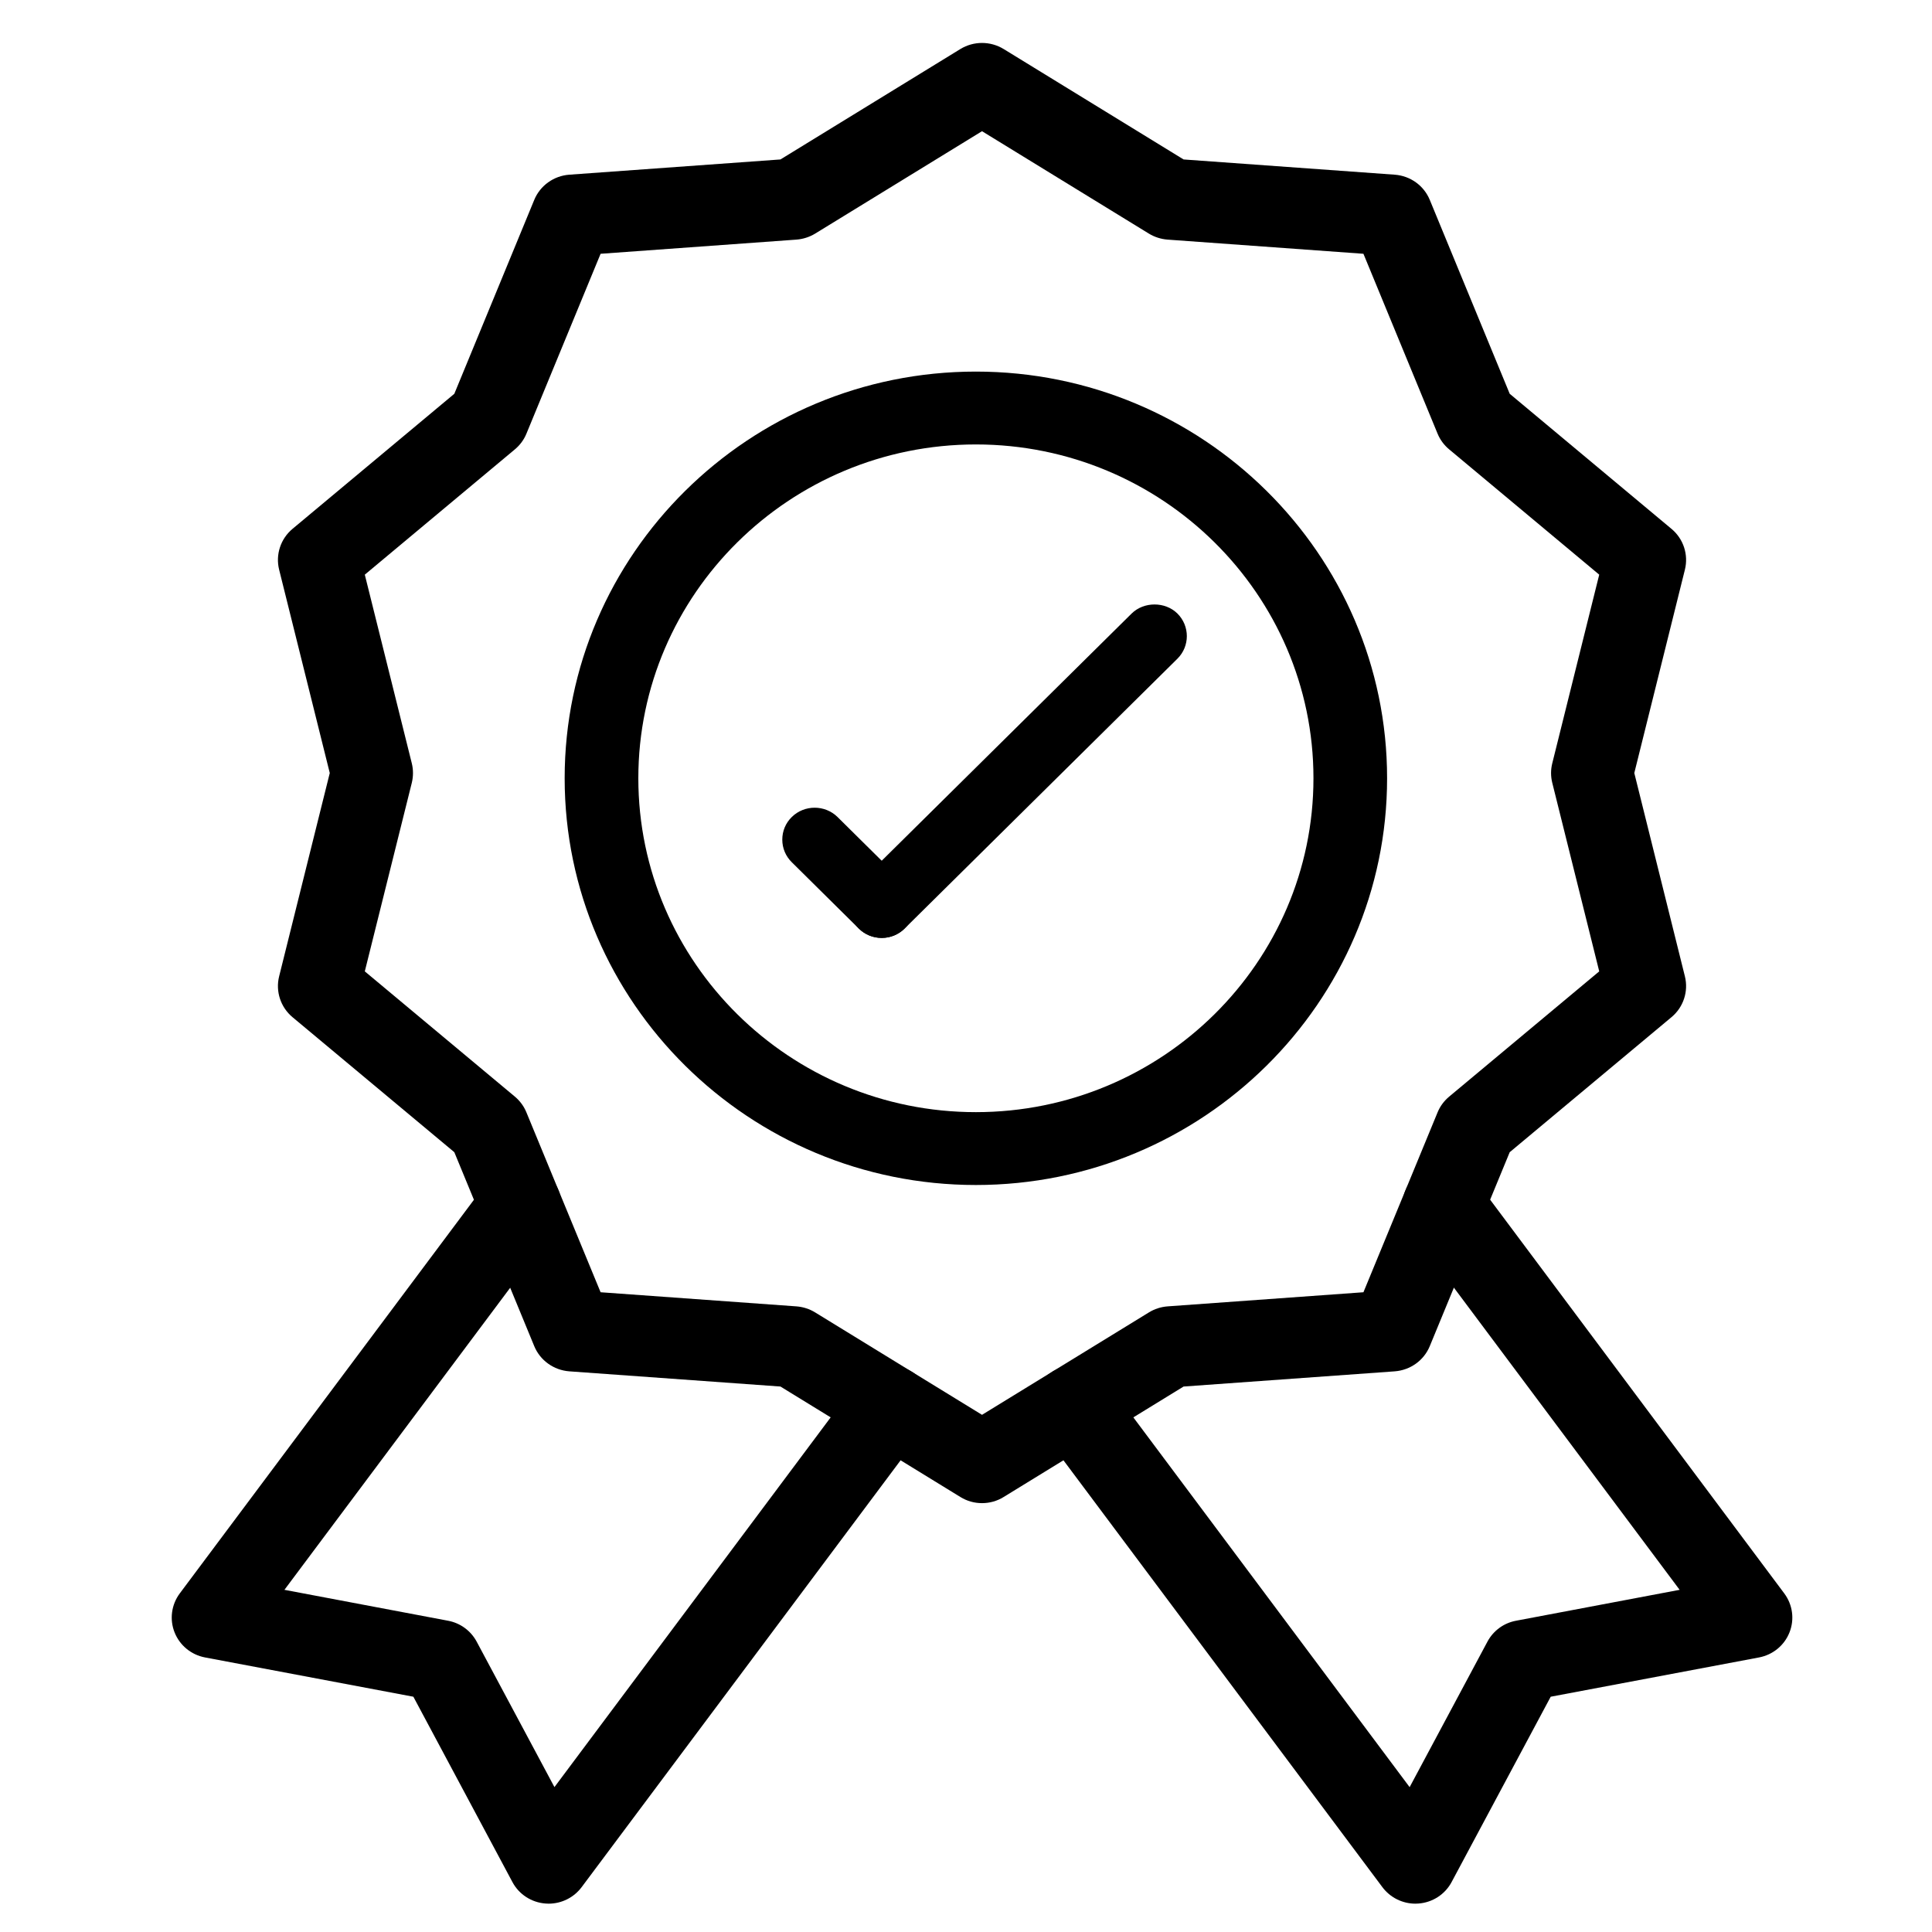 <svg xmlns="http://www.w3.org/2000/svg" width="45" height="45" viewBox="0 0 45 45">
  <g fill="#000000" fill-rule="evenodd">
    <path d="M13.989,30.099 L18.552,30.428 C18.705,30.44 18.855,30.488 18.985,30.568 L22.873,32.954 L26.761,30.568 C26.891,30.488 27.04,30.44 27.194,30.428 L31.757,30.099 L33.484,25.909 C33.542,25.767 33.635,25.642 33.753,25.543 L37.249,22.625 L36.155,18.232 C36.118,18.083 36.118,17.928 36.155,17.78 L37.249,13.385 L33.753,10.466 C33.635,10.368 33.542,10.242 33.484,10.101 L31.757,5.911 L27.194,5.581 C27.04,5.569 26.891,5.521 26.761,5.442 L22.873,3.056 L18.985,5.442 C18.855,5.521 18.705,5.569 18.552,5.581 L13.989,5.911 L12.261,10.102 C12.203,10.243 12.111,10.368 11.993,10.466 L8.497,13.385 L9.592,17.78 C9.628,17.928 9.628,18.083 9.592,18.232 L8.497,22.625 L11.993,25.543 C12.111,25.642 12.203,25.767 12.261,25.909 L13.989,30.099 Z M22.873,35.011 C22.698,35.011 22.524,34.964 22.369,34.868 L18.178,32.295 L13.258,31.941 C12.897,31.913 12.581,31.687 12.444,31.355 L10.582,26.837 L6.812,23.691 C6.535,23.459 6.415,23.091 6.501,22.743 L7.681,18.005 L6.501,13.267 C6.415,12.919 6.535,12.551 6.812,12.319 L10.582,9.172 L12.444,4.655 C12.581,4.323 12.897,4.096 13.258,4.069 L18.178,3.714 L22.369,1.142 C22.678,0.953 23.068,0.953 23.377,1.142 L27.568,3.714 L32.487,4.069 C32.85,4.096 33.165,4.323 33.302,4.655 L35.164,9.172 L38.933,12.319 C39.211,12.551 39.331,12.919 39.245,13.267 L38.066,18.005 L39.245,22.743 C39.331,23.091 39.211,23.459 38.933,23.691 L35.164,26.837 L33.302,31.355 C33.165,31.687 32.85,31.913 32.487,31.941 L27.568,32.295 L23.377,34.868 C23.223,34.964 23.048,35.011 22.873,35.011 L22.873,35.011 Z"/>
    <path d="M12.779 44.34C12.756 44.34 12.732 44.339 12.708 44.337 12.38 44.313 12.088 44.124 11.935 43.836L9.628 39.52 4.776 38.605C4.453 38.544 4.186 38.324 4.066 38.021 3.946 37.719 3.992 37.377 4.186 37.115L11.357 27.519C11.671 27.099 12.268 27.011 12.693 27.322 13.117 27.631 13.206 28.223 12.894 28.642L6.625 37.03 10.436 37.75C10.721 37.803 10.965 37.982 11.102 38.236L12.914 41.625 19.963 32.19C20.277 31.77 20.875 31.682 21.299 31.991 21.723 32.302 21.813 32.893 21.5 33.313L13.547 43.956C13.366 44.198 13.08 44.34 12.779 44.34M32.967 44.34C32.666 44.34 32.38 44.198 32.199 43.956L24.246 33.312C23.932 32.892 24.022 32.301 24.447 31.991 24.87 31.68 25.469 31.769 25.782 32.189L32.833 41.626 34.646 38.236C34.782 37.982 35.026 37.803 35.311 37.75L39.122 37.03 32.853 28.639C32.54 28.22 32.63 27.629 33.053 27.319 33.478 27.009 34.076 27.096 34.389 27.516L41.56 37.115C41.755 37.377 41.801 37.719 41.681 38.021 41.562 38.324 41.294 38.544 40.971 38.605L36.119 39.52 33.811 43.836C33.658 44.124 33.366 44.313 33.039 44.337 33.014 44.339 32.991 44.34 32.967 44.34M20.537 21.529C20.426 21.529 20.316 21.486 20.231 21.403L18.669 19.858C18.501 19.692 18.501 19.421 18.669 19.255 18.838 19.088 19.11 19.088 19.28 19.255L20.842 20.8C21.01 20.967 21.01 21.237 20.842 21.403 20.757 21.486 20.647 21.529 20.537 21.529"/>
    <path d="M18.975,19.448 C18.946,19.448 18.918,19.459 18.897,19.48 C18.854,19.522 18.854,19.59 18.897,19.633 L20.459,21.179 C20.521,21.239 20.565,21.226 20.615,21.178 C20.651,21.142 20.651,21.062 20.614,21.025 L19.052,19.479 C19.031,19.459 19.002,19.448 18.975,19.448 M20.537,21.846 C20.336,21.846 20.147,21.769 20.004,21.629 L18.442,20.083 C18.299,19.942 18.221,19.755 18.221,19.556 C18.221,19.357 18.299,19.17 18.442,19.03 C18.735,18.741 19.214,18.741 19.507,19.029 L21.069,20.575 C21.212,20.716 21.29,20.903 21.29,21.102 C21.29,21.301 21.212,21.488 21.069,21.628 C20.926,21.769 20.736,21.846 20.537,21.846"/>
    <path d="M20.537,21.529 C20.426,21.529 20.316,21.486 20.232,21.403 C20.063,21.237 20.063,20.967 20.232,20.8 L26.586,14.515 C26.754,14.348 27.027,14.348 27.196,14.515 C27.365,14.682 27.365,14.951 27.196,15.119 L20.842,21.403 C20.757,21.486 20.647,21.529 20.537,21.529"/>
    <path d="M26.891,14.708 C26.863,14.708 26.835,14.719 26.814,14.739 L20.46,21.025 C20.431,21.052 20.426,21.085 20.426,21.102 C20.426,21.118 20.431,21.151 20.459,21.178 C20.516,21.235 20.558,21.234 20.615,21.179 L26.968,14.894 C27.013,14.851 27.013,14.782 26.968,14.739 C26.948,14.719 26.919,14.708 26.891,14.708 M20.537,21.846 C20.336,21.846 20.147,21.769 20.004,21.628 C19.862,21.488 19.783,21.3 19.783,21.102 C19.783,20.903 19.862,20.715 20.005,20.574 L26.358,14.29 C26.644,14.009 27.139,14.009 27.424,14.29 C27.717,14.581 27.717,15.053 27.424,15.343 L21.07,21.628 C20.927,21.769 20.738,21.846 20.537,21.846"/>
    <path d="M22.73,10.352 C18.395,10.352 14.868,13.84 14.868,18.127 C14.868,22.416 18.395,25.904 22.73,25.904 C27.066,25.904 30.593,22.416 30.593,18.127 C30.593,13.84 27.066,10.352 22.73,10.352 M22.73,27.601 C17.449,27.601 13.152,23.351 13.152,18.127 C13.152,12.904 17.449,8.655 22.73,8.655 C28.011,8.655 32.308,12.904 32.308,18.127 C32.308,23.351 28.011,27.601 22.73,27.601"/>
  </g>
</svg>
